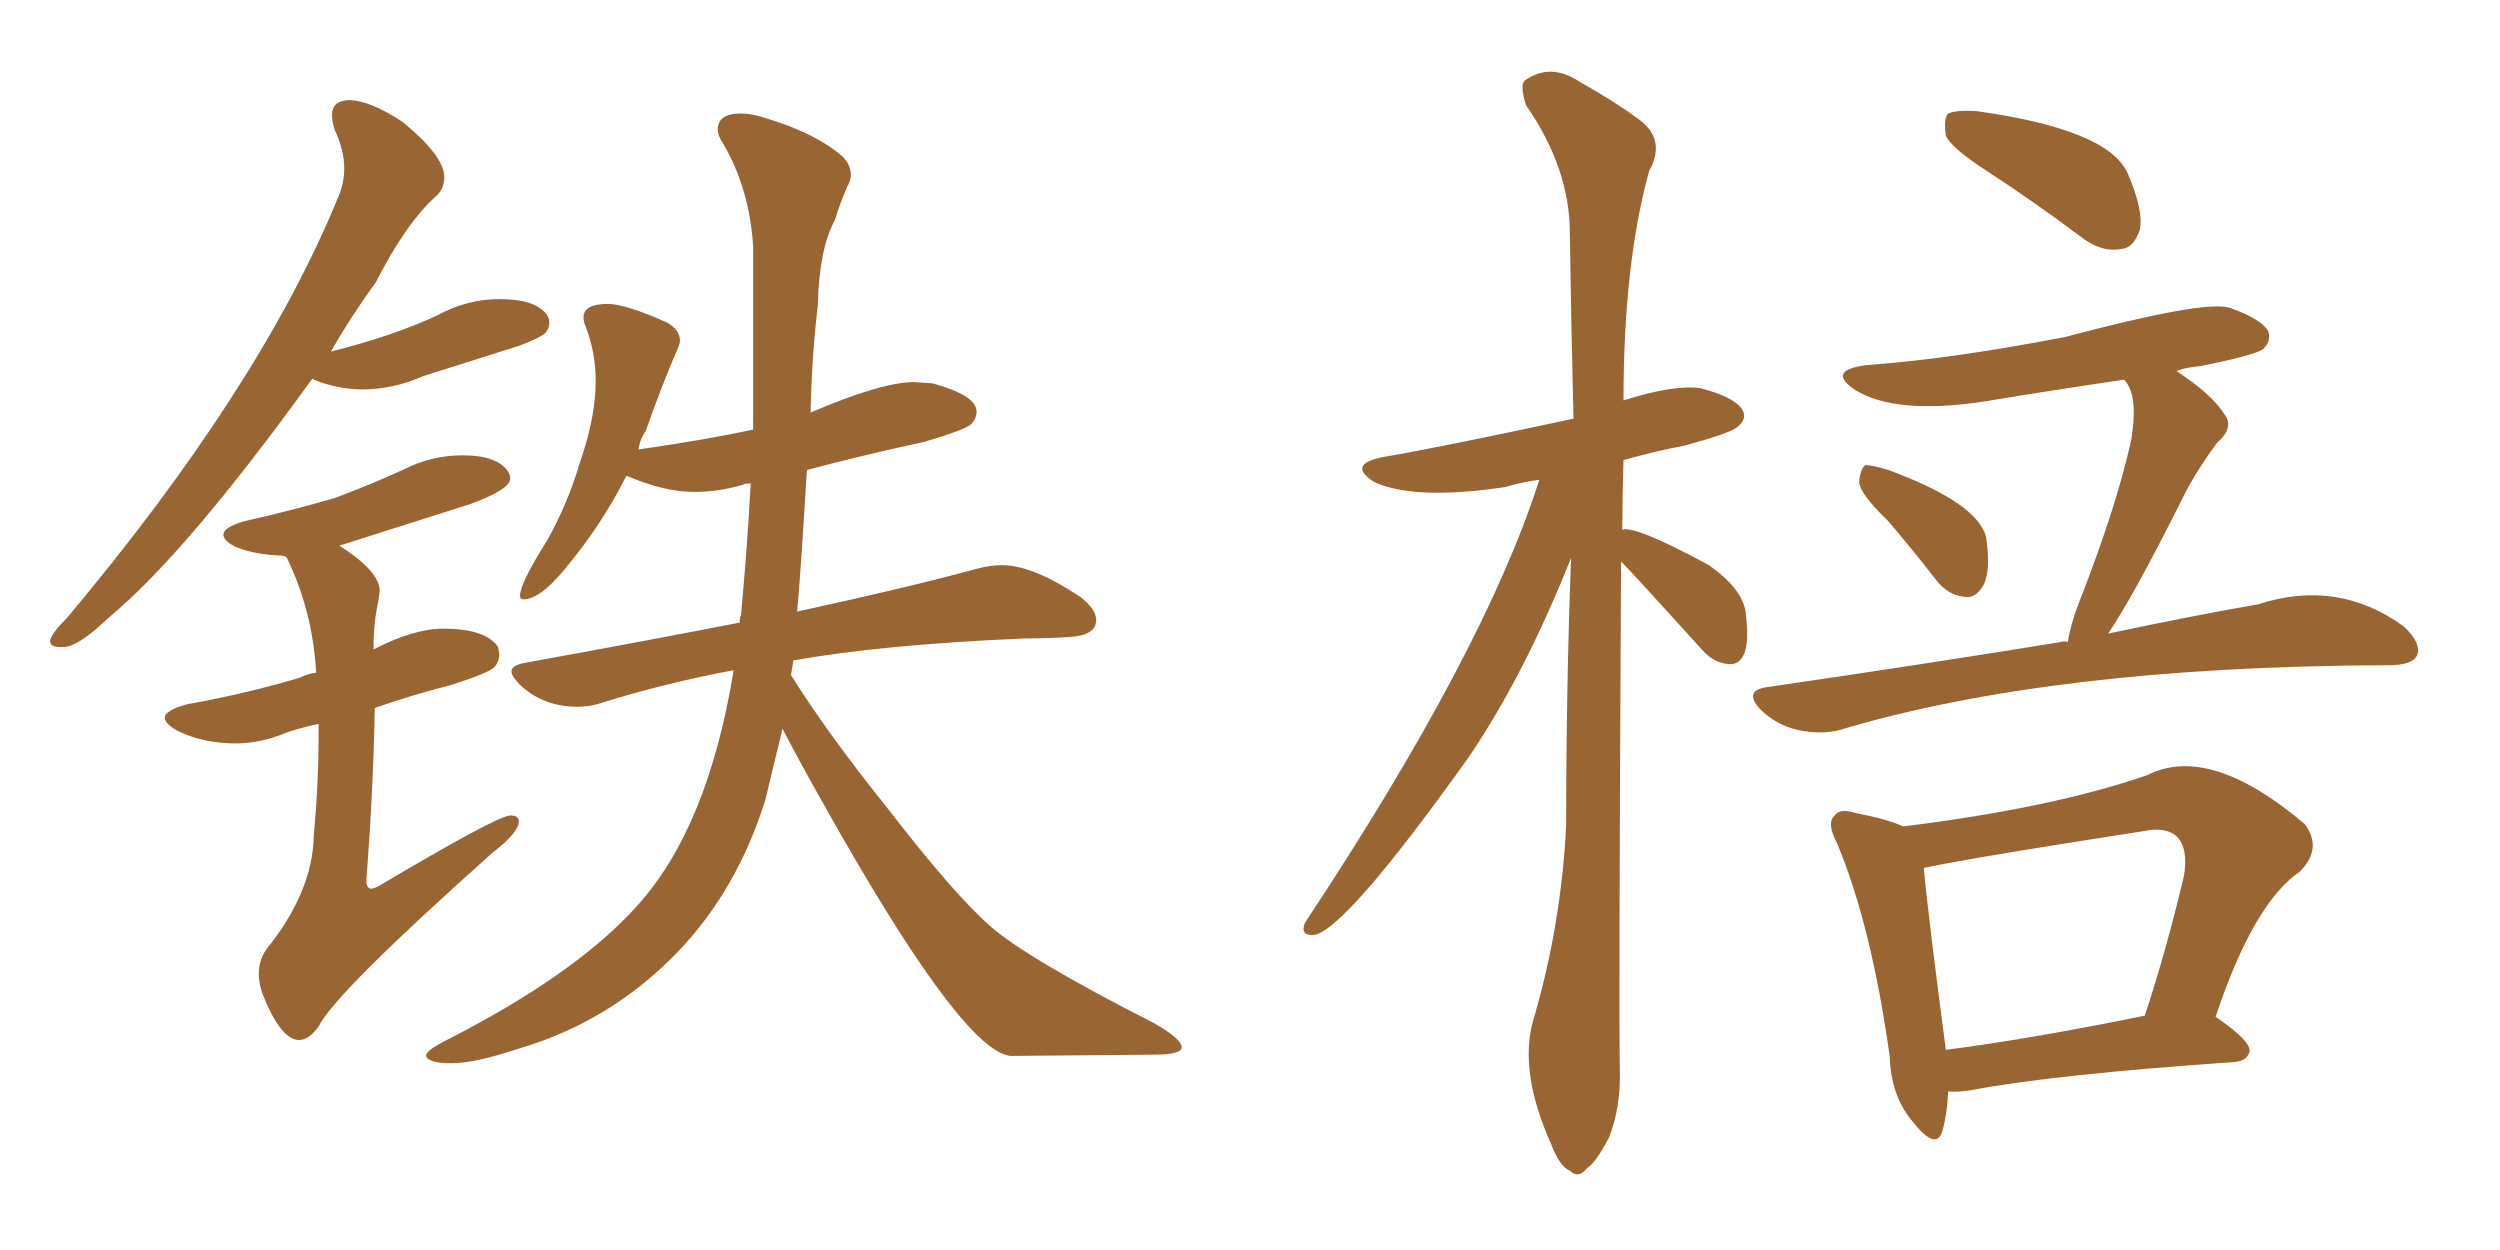 <svg xmlns="http://www.w3.org/2000/svg" xmlns:xlink="http://www.w3.org/1999/xlink" width="300" height="150"><path fill="#996633" padding="10" d="M7.18 77.64L7.76 77.64Q9.52 77.49 13.04 74.12L13.04 74.12Q22.27 66.50 37.50 45.41L37.50 45.41L37.65 45.56Q40.58 46.73 43.51 46.73L43.51 46.73Q47.17 46.73 50.83 45.12L50.83 45.12L62.40 41.46Q65.04 40.43 65.48 39.92Q65.92 39.40 65.92 38.67L65.92 38.67Q65.92 38.23 65.63 37.79L65.63 37.79Q64.31 35.89 59.91 35.89L59.91 35.89Q56.10 35.89 52.59 37.79L52.59 37.79Q47.31 40.28 39.70 42.19L39.70 42.19Q42.04 38.09 45.12 33.84L45.12 33.84Q48.78 26.66 52.44 23.44L52.44 23.44Q53.32 22.56 53.32 21.24L53.32 21.24Q53.32 18.75 48.34 14.65L48.34 14.65Q44.38 12.01 41.75 12.01L41.75 12.01Q39.84 12.16 39.84 13.77L39.84 13.77Q39.84 14.50 40.14 15.53L40.14 15.53Q41.31 18.02 41.31 20.21L41.31 20.21Q41.31 22.12 40.43 24.02L40.43 24.02Q31.05 46.73 8.06 74.12L8.06 74.12Q6.15 76.03 6.01 76.90L6.01 76.90Q6.01 77.64 7.18 77.64L7.18 77.64ZM35.89 124.80L35.89 124.80Q37.06 124.80 38.23 123.19L38.23 123.19Q40.14 119.24 59.03 102.39L59.03 102.39Q62.26 99.90 62.26 98.58L62.26 98.58Q62.26 97.85 61.23 97.85L61.23 97.85Q59.47 98.00 45.41 106.35L45.41 106.35Q44.82 106.64 44.53 106.64L44.53 106.64Q44.09 106.64 43.95 105.91L43.95 105.91Q44.82 94.34 44.97 84.96L44.97 84.96Q49.07 83.50 54.20 82.18L54.20 82.18Q58.74 80.71 59.33 80.05Q59.91 79.39 59.91 78.52L59.91 78.52L59.77 77.64Q58.30 75.44 53.17 75.44L53.17 75.44Q49.66 75.44 44.82 77.93L44.82 77.93Q44.82 74.71 45.41 72.07L45.41 72.07L45.56 70.90Q45.56 68.55 40.72 65.48L40.72 65.48L56.40 60.50Q61.23 58.74 61.23 57.42L61.23 57.42Q61.23 56.98 60.94 56.54L60.94 56.54Q59.62 54.64 55.52 54.64L55.52 54.64Q51.86 54.64 48.63 56.25L48.63 56.25Q44.53 58.15 40.14 59.77L40.14 59.77Q35.16 61.23 29.30 62.55L29.30 62.55Q26.81 63.28 26.81 64.16L26.81 64.16Q26.81 64.89 28.27 65.63L28.27 65.63Q30.47 66.50 33.25 66.65L33.25 66.65Q34.28 66.65 34.42 66.94L34.42 66.94Q37.50 73.24 37.94 80.71L37.94 80.71Q36.91 80.86 36.04 81.30L36.04 81.30Q29.74 83.20 22.41 84.52L22.41 84.52Q19.78 85.25 19.78 86.13L19.78 86.13Q19.78 86.87 21.39 87.74L21.39 87.74Q24.46 89.21 28.27 89.21L28.27 89.21Q31.35 89.21 34.42 87.89L34.42 87.89Q36.18 87.30 38.23 86.87L38.23 86.87L38.23 88.77Q38.23 93.90 37.65 100.34L37.65 100.34Q37.50 107.08 31.93 113.96L31.93 113.96Q31.05 115.28 31.05 116.89L31.05 116.89Q31.05 117.92 31.49 119.24L31.49 119.24Q33.69 124.80 35.89 124.80ZM54.20 127.59L54.20 127.59Q56.98 127.59 62.26 125.83L62.26 125.83Q73.24 122.61 81.30 114.26L81.30 114.26Q88.48 106.79 91.85 95.95L91.85 95.95L93.90 87.45Q96.24 91.99 100.93 100.20L100.93 100.20Q115.87 126.27 121.29 126.71L121.29 126.71L138.43 126.56Q141.80 126.56 141.80 125.68L141.80 125.68Q141.80 124.66 138.43 122.75L138.43 122.75Q123.19 114.99 118.80 111.11Q114.40 107.23 106.49 96.97L106.49 96.97Q99.32 88.04 94.92 81.01L94.92 81.01L95.21 79.25Q105.91 77.34 123.05 76.61L123.05 76.61Q125.68 76.61 128.03 76.46L128.03 76.46Q131.54 76.32 131.54 74.41L131.54 74.41Q131.54 73.10 129.64 71.63L129.64 71.63Q123.93 67.82 120.26 67.82L120.26 67.82Q118.80 67.82 117.19 68.26L117.19 68.26Q109.13 70.46 95.65 73.39L95.65 73.39Q95.95 70.75 96.83 56.40L96.83 56.40Q103.42 54.64 110.89 53.03L110.89 53.03Q115.87 51.56 116.53 50.90Q117.19 50.24 117.19 49.37L117.19 49.37Q117.19 47.46 111.91 46.00L111.91 46.00L109.72 45.85Q105.76 45.85 97.27 49.51L97.27 49.51Q97.41 42.77 98.14 36.62L98.14 36.62Q98.29 29.88 100.20 26.37L100.20 26.37Q100.78 24.46 101.66 22.41L101.66 22.41Q102.10 21.68 102.10 20.95L102.10 20.95Q102.10 19.78 101.07 18.75L101.07 18.75Q97.85 15.97 91.99 14.21L91.99 14.21Q90.23 13.62 88.92 13.62L88.92 13.62Q86.13 13.62 86.13 15.53L86.13 15.53Q86.13 16.26 86.72 17.14L86.72 17.14Q89.94 22.56 90.38 29.59L90.38 29.59L90.38 51.56Q84.08 52.88 76.76 53.91L76.76 53.91Q76.61 53.91 76.61 54.05L76.61 54.05Q76.76 52.73 77.49 51.71L77.49 51.71Q79.39 46.29 81.30 41.89L81.30 41.89Q81.59 41.31 81.59 40.87L81.59 40.87Q81.59 39.55 79.98 38.67L79.98 38.67Q75 36.47 72.95 36.47L72.95 36.47Q70.02 36.47 70.02 38.09L70.02 38.09Q70.02 38.67 70.31 39.26L70.31 39.26Q71.48 42.33 71.48 45.70L71.48 45.70Q71.48 50.10 69.58 55.52L69.58 55.52Q68.12 60.50 65.63 64.89L65.63 64.89Q62.40 70.02 62.40 71.48L62.40 71.48Q62.40 71.92 62.84 71.92L62.84 71.92Q64.75 71.92 67.68 68.41L67.68 68.41Q72.22 62.99 75.15 57.13L75.15 57.13L75.29 57.13Q79.69 59.03 83.35 59.03L83.35 59.03Q86.28 59.03 89.21 58.15L89.21 58.15Q89.36 58.01 90.09 58.01L90.09 58.01Q89.65 65.92 88.92 73.83L88.92 73.83Q88.77 73.97 88.77 74.71L88.77 74.71Q76.76 77.05 62.99 79.54L62.99 79.54Q61.38 79.83 61.38 80.57L61.38 80.57Q61.38 81.15 62.40 82.18L62.40 82.18Q65.19 84.81 69.29 84.81L69.29 84.81Q70.75 84.81 72.07 84.38L72.07 84.38Q79.54 82.03 88.04 80.42L88.04 80.42Q84.96 99.32 76.46 108.69L76.46 108.69Q68.99 117.04 53.03 125.10L53.03 125.10Q51.12 126.12 51.12 126.71L51.12 126.71Q51.42 127.59 54.20 127.59ZM194.53 67.38L194.53 67.38Q194.24 121.44 194.38 128.17L194.38 128.17Q194.53 132.86 193.07 136.52L193.07 136.52Q191.46 139.60 190.43 140.19L190.43 140.19Q189.40 141.50 188.38 140.48L188.38 140.48Q187.21 140.04 186.18 137.40L186.18 137.40Q182.23 128.61 183.98 122.46L183.98 122.46Q187.35 111.04 187.94 99.02L187.94 99.02Q187.94 82.47 188.53 66.94L188.53 66.94Q182.81 81.30 176.07 91.11L176.07 91.11Q160.99 112.21 157.47 112.21L157.47 112.21Q156.01 112.21 156.59 110.74L156.59 110.74Q178.13 78.22 184.72 57.57L184.72 57.57Q182.52 57.86 180.62 58.45L180.62 58.45Q169.78 60.06 164.94 57.86L164.94 57.86Q161.43 55.66 166.26 54.79L166.26 54.79Q172.41 53.76 188.82 50.24L188.82 50.24Q188.53 38.53 188.38 27.98L188.38 27.98Q188.38 20.21 183.11 12.60L183.11 12.60Q182.37 10.25 182.96 9.67L182.96 9.67Q186.04 7.47 189.55 9.81L189.55 9.81Q193.95 12.30 196.29 14.06L196.29 14.06Q200.10 16.55 197.90 20.51L197.90 20.51Q194.82 31.64 194.82 48.05L194.82 48.05Q200.83 46.14 204.05 46.58L204.05 46.58Q208.01 47.61 209.03 49.07L209.03 49.07Q209.77 50.24 208.45 51.27L208.45 51.27Q207.57 52.00 202.15 53.47L202.15 53.47Q198.34 54.20 194.82 55.22L194.82 55.22Q194.68 59.47 194.68 63.57L194.68 63.57Q196.14 62.99 205.08 67.82L205.08 67.82Q209.03 70.61 209.47 73.39L209.47 73.39Q209.91 76.90 209.33 78.37L209.33 78.37Q208.74 79.83 207.42 79.69L207.42 79.69Q205.66 79.54 204.35 78.08L204.35 78.08Q195.85 68.70 194.53 67.38ZM238.62 20.65L238.62 20.65Q234.08 17.72 233.50 16.26L233.50 16.26Q233.20 14.21 233.79 13.62L233.79 13.62Q234.81 13.18 237.16 13.33L237.16 13.33Q252.98 15.53 255.32 20.80L255.32 20.80Q257.23 25.20 256.79 27.54L256.79 27.54Q256.05 29.74 254.59 29.88L254.59 29.88Q252.25 30.32 249.90 28.56L249.90 28.56Q244.04 24.17 238.62 20.65ZM226.46 62.40L226.46 62.40Q223.24 59.33 223.10 57.86L223.10 57.86Q223.24 56.25 223.83 55.81L223.83 55.81Q224.71 55.81 226.61 56.40L226.61 56.40Q237.30 60.35 238.33 64.45L238.33 64.45Q238.92 68.41 238.04 70.17L238.04 70.17Q237.16 71.78 235.84 71.63L235.84 71.63Q233.79 71.48 232.32 69.58L232.32 69.58Q229.25 65.63 226.46 62.40ZM248.14 77.05L248.14 77.05Q248.44 75 249.46 72.36L249.46 72.36Q254.00 60.79 255.76 52.73L255.76 52.73Q256.64 47.31 254.88 45.56L254.88 45.56Q245.95 46.88 238.04 48.19L238.04 48.19Q227.34 49.80 222.51 46.73L222.51 46.73Q219.14 44.38 224.12 43.80L224.12 43.80Q234.23 43.07 247.85 40.43L247.85 40.43Q264.40 36.04 267.48 36.91L267.48 36.91Q271.29 38.23 272.17 39.70L272.17 39.70Q272.61 40.87 271.58 41.89L271.58 41.89Q270.56 42.63 263.96 43.95L263.96 43.95Q262.21 44.09 261.18 44.53L261.18 44.53Q265.43 47.31 266.89 49.66L266.89 49.66Q268.21 51.27 266.02 53.17L266.02 53.17Q263.23 56.98 261.77 60.06L261.77 60.06Q256.05 71.48 252.98 76.03L252.98 76.03Q263.38 73.83 271.00 72.51L271.00 72.51Q280.52 69.43 288.43 75.15L288.43 75.15Q290.63 77.20 290.04 78.66L290.04 78.66Q289.45 79.83 286.67 79.83L286.67 79.83Q286.38 79.83 286.23 79.83L286.23 79.83Q246.24 79.98 220.75 87.60L220.75 87.60Q218.55 88.18 215.77 87.60L215.77 87.60Q213.13 87.01 211.23 85.11L211.23 85.11Q209.18 82.91 211.96 82.47L211.96 82.47Q231.01 79.69 247.27 77.05L247.27 77.05Q247.71 76.90 248.14 77.05ZM233.79 130.96L233.79 130.96Q233.64 133.89 233.06 135.79L233.06 135.79Q232.32 138.13 229.54 134.62L229.54 134.62Q226.90 131.54 226.76 126.71L226.76 126.71Q224.56 111.04 220.46 101.22L220.46 101.22Q219.14 98.73 220.17 97.85L220.17 97.85Q220.75 96.97 222.66 97.56L222.66 97.56Q226.46 98.29 228.37 99.17L228.37 99.17Q246.24 96.97 257.67 93.02L257.67 93.02Q265.14 89.21 276.56 98.88L276.56 98.88Q278.76 101.81 275.98 104.59L275.98 104.59Q270.41 108.40 265.87 122.02L265.87 122.02Q269.97 124.80 269.97 126.12L269.97 126.12Q269.68 127.29 268.21 127.44L268.21 127.44Q246.68 128.91 236.57 130.81L236.57 130.81Q234.81 131.10 233.79 130.96ZM233.50 125.98L233.50 125.98L233.50 125.98Q243.75 124.66 257.37 121.88L257.37 121.88Q259.86 114.40 262.06 105.18L262.06 105.18Q262.65 101.81 261.18 100.34L261.18 100.34Q259.86 99.17 257.08 99.76L257.08 99.76Q237.16 102.83 230.86 104.15L230.86 104.15Q231.30 109.28 233.50 125.98Z"/></svg>